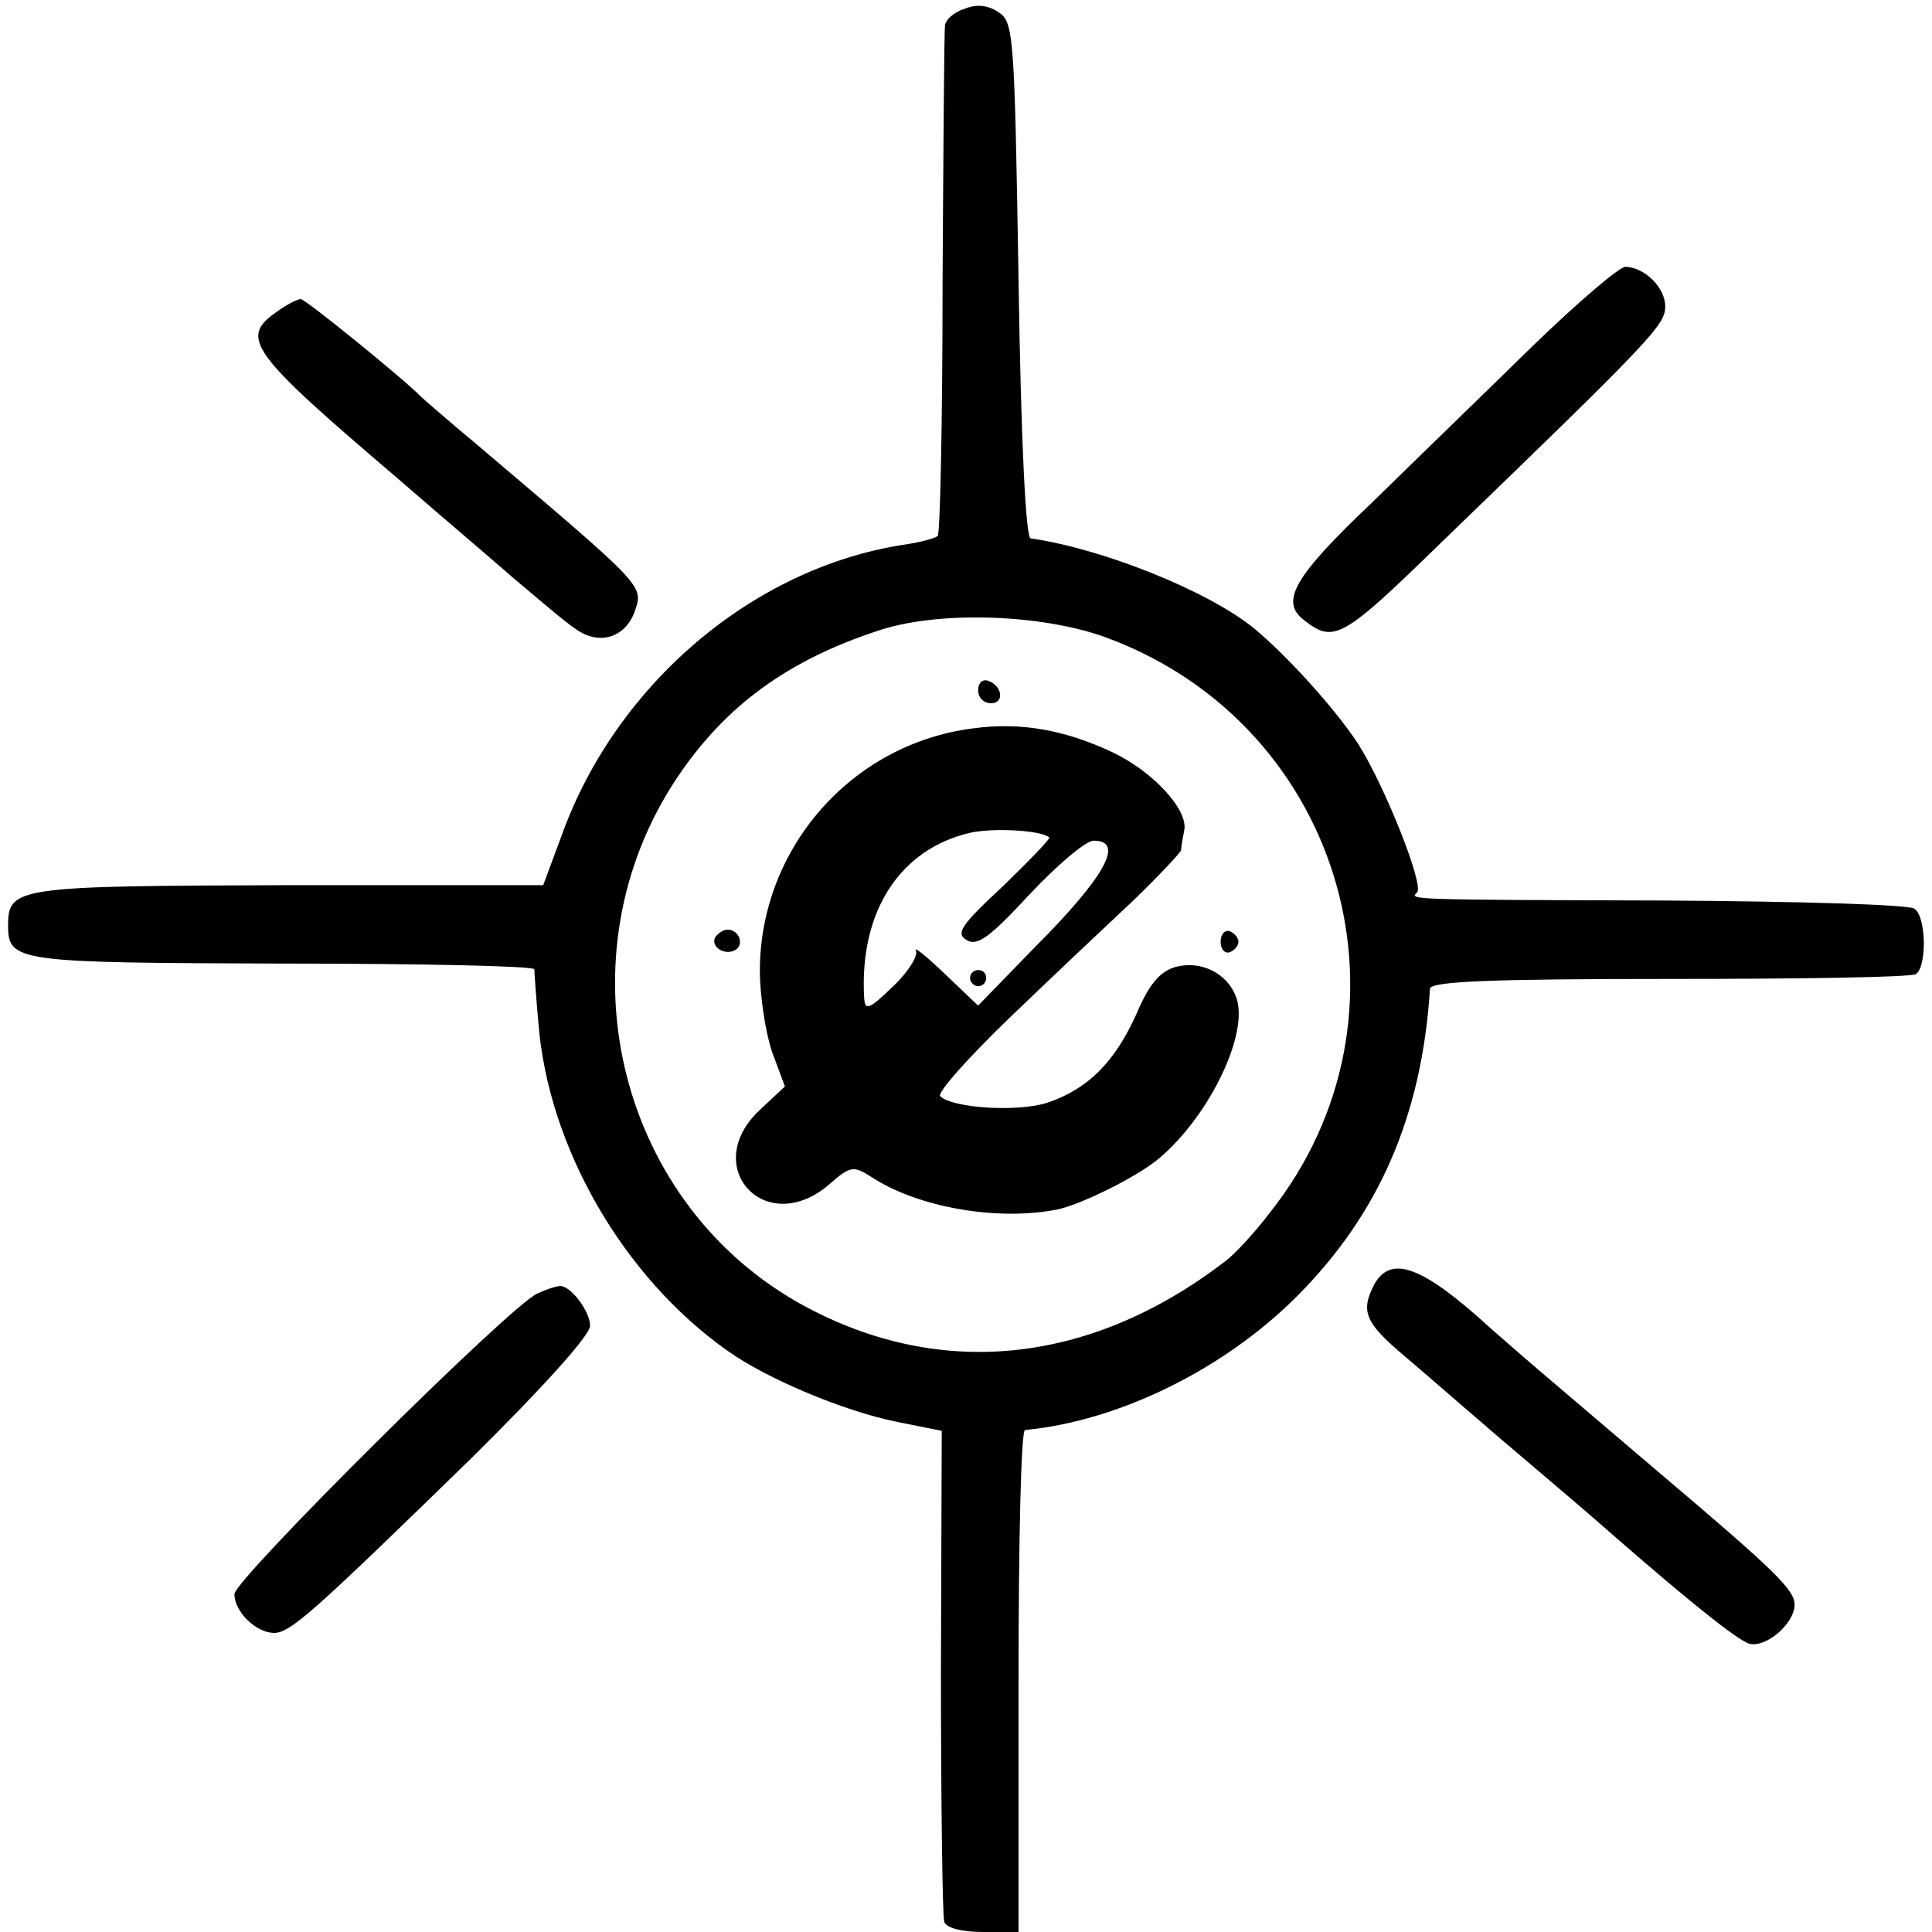 <?xml version="1.0" standalone="no"?>
<!DOCTYPE svg PUBLIC "-//W3C//DTD SVG 20010904//EN"
 "http://www.w3.org/TR/2001/REC-SVG-20010904/DTD/svg10.dtd">
<svg version="1.0" xmlns="http://www.w3.org/2000/svg"
 width="239pt" height="239pt" viewBox="0 0 239 239"
 preserveAspectRatio="xMidYMid meet">
<g transform="translate(0,239) scale(0.1,-0.1)"
fill="#000000" stroke="none">
<path d="M1193 2379 c-13 -4 -24 -14 -24 -21 -1 -7 -2 -151 -3 -320 0 -168 -3
-309 -6 -311 -3 -3 -22 -8 -43 -11 -186 -29 -355 -173 -422 -359 l-23 -62
-315 0 c-336 -1 -347 -2 -347 -50 0 -45 11 -46 339 -47 171 0 311 -3 312 -7 0
-3 2 -33 5 -66 12 -154 105 -315 234 -406 49 -35 145 -75 210 -88 l55 -11 -1
-298 c0 -163 2 -303 4 -309 2 -8 22 -13 48 -13 l44 0 0 310 c0 171 3 310 8
311 116 11 246 75 336 165 102 102 155 224 165 381 1 9 76 12 296 12 162 0
299 2 305 6 14 9 13 72 -2 81 -7 5 -145 9 -308 10 -322 1 -316 1 -307 10 9 9
-40 132 -73 184 -29 44 -87 108 -129 143 -57 46 -186 98 -276 111 -6 0 -12
119 -15 320 -5 305 -6 319 -25 331 -13 9 -28 10 -42 4z m179 -779 c292 -110
392 -467 199 -710 -19 -25 -44 -52 -55 -60 -169 -130 -359 -148 -531 -50 -224
129 -293 429 -148 647 60 90 138 147 253 184 75 24 204 19 282 -11z"/>
<path d="M1210 1536 c0 -9 7 -16 16 -16 17 0 14 22 -4 28 -7 2 -12 -3 -12 -12z"/>
<path d="M1204 1489 c-151 -19 -264 -149 -264 -300 0 -31 7 -76 15 -100 l16
-43 -31 -29 c-75 -70 7 -160 86 -92 26 23 30 23 52 9 58 -38 157 -55 231 -40
31 7 101 42 126 64 62 53 111 155 94 199 -11 29 -43 45 -74 37 -19 -5 -33 -20
-49 -58 -27 -60 -60 -93 -110 -110 -36 -12 -118 -7 -133 8 -4 4 35 48 87 98
52 50 121 115 153 145 31 30 57 58 58 61 0 4 2 15 4 25 5 25 -38 72 -88 96
-59 28 -114 38 -173 30z m94 -135 c2 -1 -24 -28 -57 -60 -53 -49 -59 -59 -45
-67 13 -8 29 4 78 57 34 36 69 66 79 66 39 0 14 -45 -75 -134 l-68 -70 -42 40
c-22 21 -38 34 -35 28 3 -6 -9 -26 -28 -44 -30 -29 -35 -31 -36 -14 -6 106 44
184 132 204 29 6 87 3 97 -6z"/>
<path d="M1200 1180 c0 -5 5 -10 10 -10 6 0 10 5 10 10 0 6 -4 10 -10 10 -5 0
-10 -4 -10 -10z"/>
<path d="M885 1231 c-7 -12 12 -24 25 -16 11 7 4 25 -10 25 -5 0 -11 -4 -15
-9z"/>
<path d="M1510 1225 c0 -9 5 -15 11 -13 6 2 11 8 11 13 0 5 -5 11 -11 13 -6 2
-11 -4 -11 -13z"/>
<path d="M1896 1962 c-56 -55 -145 -141 -198 -193 -97 -92 -115 -123 -85 -146
37 -29 47 -24 169 95 263 254 278 270 278 293 0 23 -25 48 -49 49 -8 0 -59
-44 -115 -98z"/>
<path d="M342 2004 c-46 -32 -33 -50 149 -205 47 -41 112 -96 144 -124 32 -27
66 -56 77 -63 29 -21 61 -11 73 21 11 33 16 28 -195 207 -36 30 -67 57 -70 60
-18 19 -142 120 -148 120 -4 0 -18 -7 -30 -16z"/>
<path d="M1700 801 c-17 -33 -12 -47 38 -89 26 -22 58 -50 72 -62 14 -12 45
-39 70 -60 53 -45 86 -73 120 -103 92 -80 147 -124 163 -130 20 -7 57 24 57
48 0 18 -23 41 -166 162 -27 23 -60 51 -74 63 -14 12 -47 40 -74 63 -27 23
-54 47 -60 52 -85 78 -125 94 -146 56z"/>
<path d="M665 790 c-33 -14 -375 -354 -375 -372 0 -22 27 -48 49 -48 20 0 47
24 244 216 87 86 147 152 147 164 0 18 -25 51 -38 49 -4 0 -16 -4 -27 -9z"/>
</g>
</svg>
